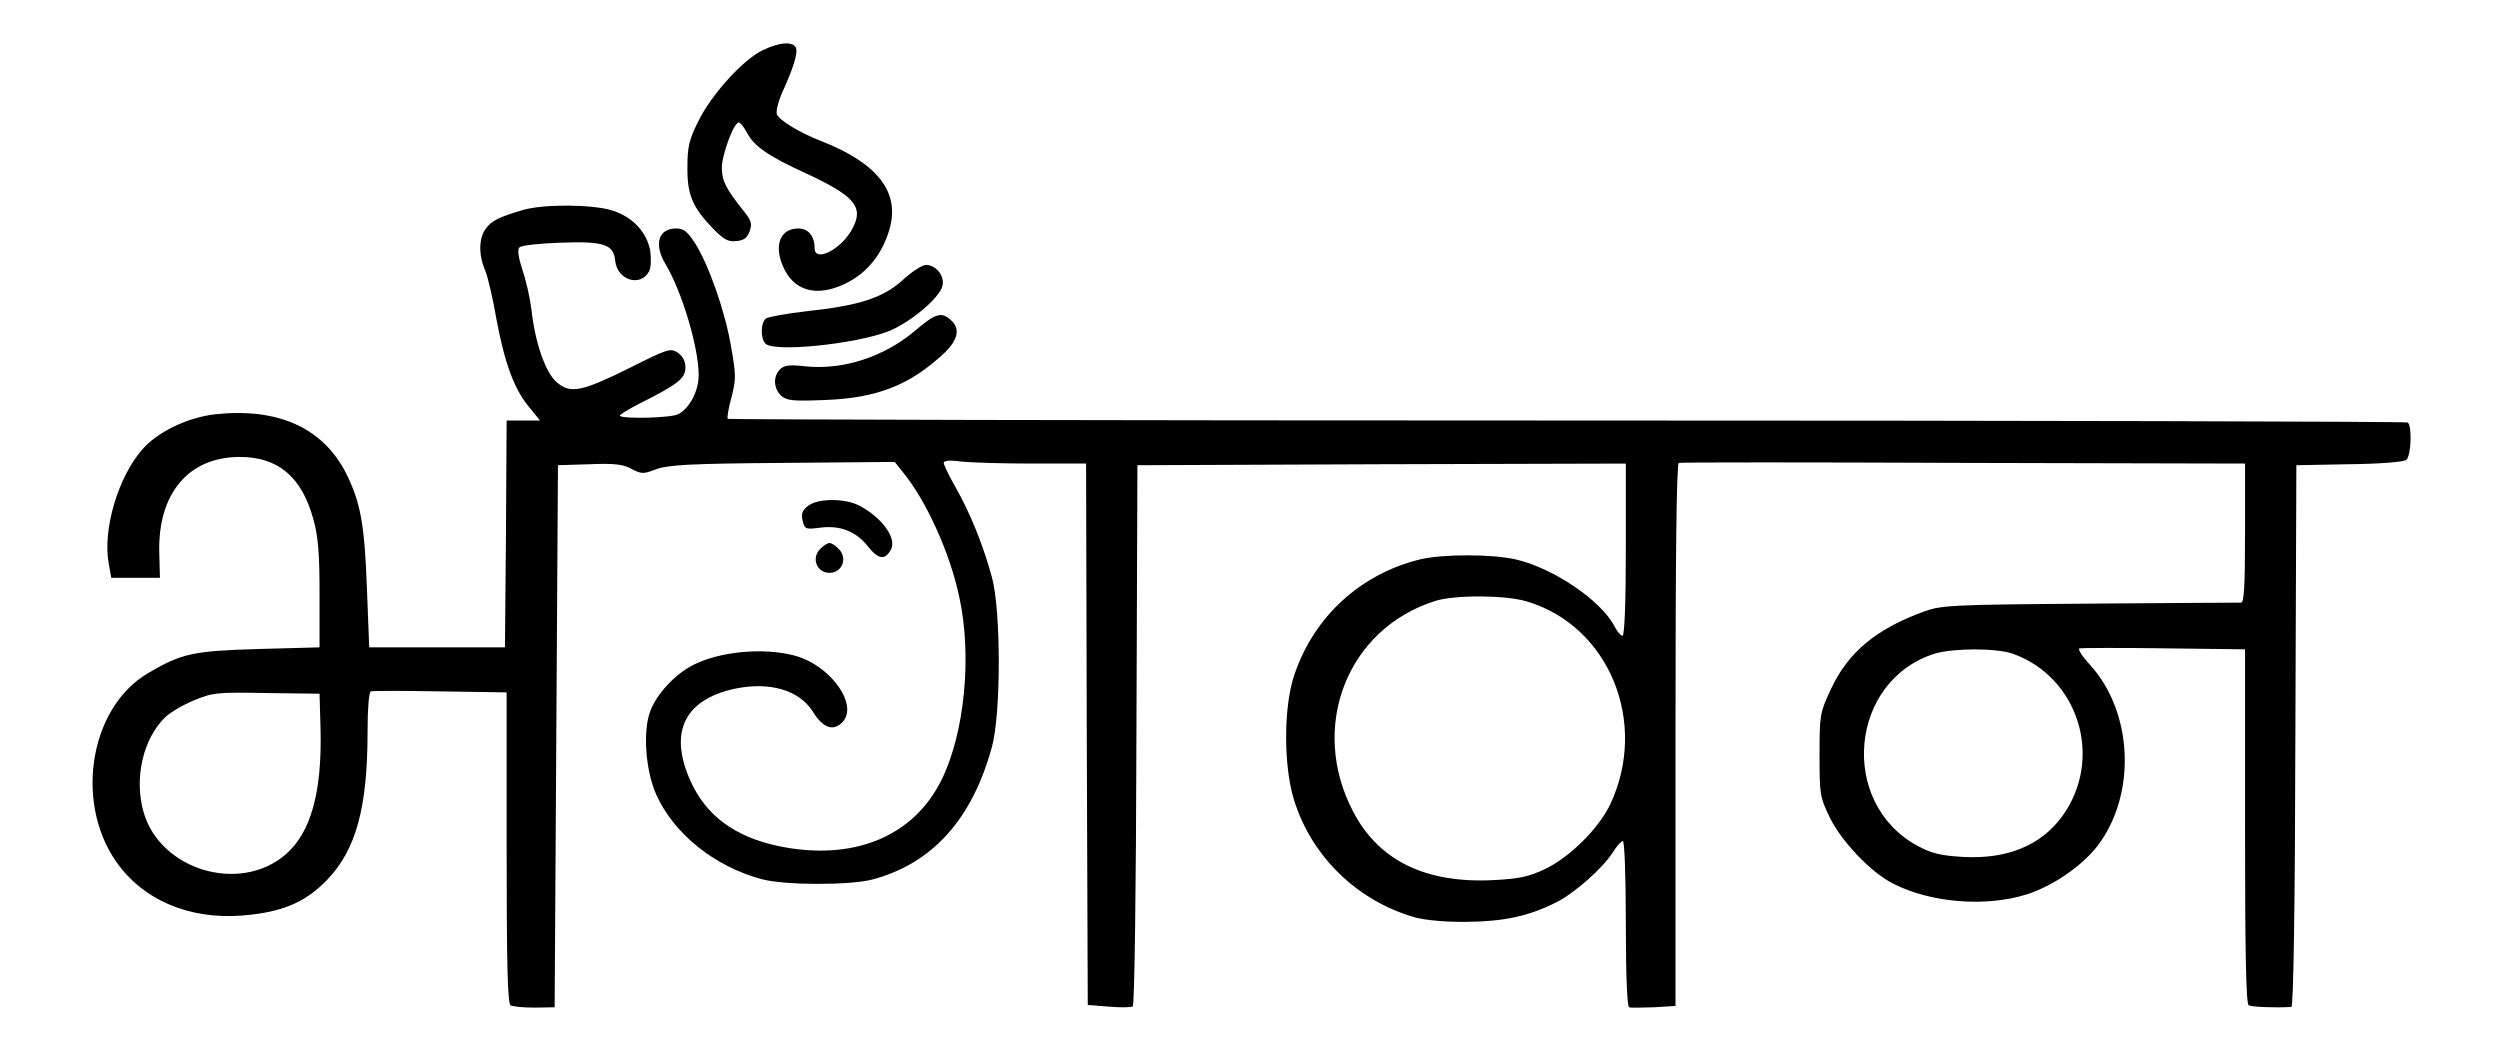 <?xml version="1.0" standalone="no"?>
<!DOCTYPE svg PUBLIC "-//W3C//DTD SVG 20010904//EN"
 "http://www.w3.org/TR/2001/REC-SVG-20010904/DTD/svg10.dtd">
<svg version="1.0" xmlns="http://www.w3.org/2000/svg"
 width="755pt" height="315pt" viewBox="0 0 755 315"
 preserveAspectRatio="xMidYMid meet">

<g transform="translate(0,315) scale(0.1,-0.1)"
fill="#000000" stroke="none">
<path d="M2303 2998 c-59 -28 -155 -134 -194 -214 -28 -56 -33 -78 -33 -138
-1 -83 15 -121 75 -184 34 -35 47 -43 73 -40 23 2 33 10 40 30 8 22 5 33 -20
63 -52 66 -64 89 -64 128 0 40 36 137 51 137 5 0 15 -13 24 -29 21 -42 64 -72
180 -125 146 -68 174 -101 140 -165 -32 -63 -115 -106 -115 -60 0 36 -19 59
-49 59 -54 0 -74 -49 -47 -113 32 -76 102 -96 190 -53 65 32 110 88 132 163
33 112 -35 200 -206 267 -65 25 -127 63 -134 81 -3 9 4 37 15 63 34 74 49 121
43 137 -8 21 -51 18 -101 -7z"/>
<path d="M1580 2516 c-72 -21 -97 -33 -114 -58 -20 -28 -21 -78 -1 -124 8 -19
24 -87 35 -152 25 -132 54 -210 100 -264 l31 -38 -50 0 -51 0 -2 -342 -3 -343
-205 0 -205 0 -7 180 c-7 191 -19 258 -63 346 -70 137 -205 198 -394 178 -83
-9 -175 -53 -221 -106 -73 -83 -120 -241 -102 -343 l8 -45 73 0 74 0 -2 75
c-5 179 88 290 243 290 116 0 187 -60 222 -187 15 -53 19 -103 19 -228 l0
-160 -185 -5 c-198 -6 -231 -13 -333 -73 -182 -107 -225 -408 -83 -587 88
-111 232 -163 397 -142 102 12 166 42 226 104 88 91 123 218 123 448 0 69 4
120 10 122 5 2 100 2 210 0 l200 -3 0 -469 c0 -356 3 -471 12 -476 7 -4 39 -7
73 -7 l60 1 5 819 5 818 95 3 c75 3 102 0 127 -14 30 -16 36 -16 75 -1 36 13
101 17 381 19 l339 3 24 -30 c71 -86 143 -245 171 -378 39 -177 16 -411 -53
-551 -85 -174 -269 -248 -494 -201 -131 28 -218 92 -265 197 -66 147 -18 245
134 278 105 22 194 -4 235 -68 30 -49 60 -61 87 -36 56 50 -30 174 -141 204
-93 25 -227 13 -308 -29 -53 -27 -109 -87 -128 -138 -23 -60 -15 -179 18 -253
53 -118 176 -217 318 -255 70 -19 268 -19 335 -1 181 48 302 183 361 402 27
100 27 408 0 509 -25 94 -66 196 -110 273 -20 35 -36 69 -36 74 0 7 19 9 53 4
28 -3 125 -6 214 -6 l163 0 2 -817 3 -818 63 -5 c35 -3 68 -3 73 1 5 3 10 347
11 820 l3 814 738 3 737 2 0 -260 c0 -162 -4 -260 -10 -260 -5 0 -16 12 -24
28 -40 78 -183 175 -296 202 -72 17 -220 17 -290 1 -181 -44 -322 -173 -381
-349 -33 -95 -33 -276 -1 -378 53 -171 192 -306 367 -355 30 -8 93 -14 155
-13 111 1 187 17 270 59 56 28 141 104 170 150 12 19 26 35 31 35 5 0 9 -104
9 -249 0 -154 4 -251 10 -253 5 -2 39 -1 75 0 l65 4 0 818 c0 536 3 819 10
822 5 2 392 2 860 0 l850 -2 0 -210 c0 -161 -3 -210 -12 -210 -7 0 -213 -1
-458 -3 -419 -3 -448 -5 -500 -24 -145 -53 -229 -123 -281 -235 -33 -71 -34
-77 -34 -198 0 -120 1 -127 32 -191 36 -72 123 -163 189 -197 115 -59 281 -72
405 -33 78 25 166 85 214 147 118 156 107 404 -24 547 -23 25 -37 47 -31 49 5
1 120 2 255 0 l245 -3 0 -534 c0 -379 3 -536 11 -541 9 -5 78 -8 129 -5 6 1
11 286 12 819 l3 817 159 3 c97 1 165 7 173 13 15 13 18 105 4 113 -5 3 -1147
6 -2539 6 -1391 0 -2531 3 -2534 5 -3 3 2 32 11 65 14 54 14 68 -1 152 -18
108 -67 246 -108 312 -24 37 -35 46 -58 46 -54 0 -68 -48 -32 -108 49 -81 100
-251 100 -335 0 -47 -27 -100 -62 -118 -20 -11 -165 -15 -176 -5 -2 3 24 19
59 37 116 58 139 76 139 109 0 20 -8 34 -23 45 -22 14 -30 12 -143 -45 -147
-73 -181 -80 -222 -45 -34 28 -66 119 -77 220 -4 33 -16 87 -27 119 -13 41
-16 62 -9 69 6 6 61 12 123 14 133 5 161 -5 166 -55 6 -58 76 -80 102 -32 6
11 7 38 4 61 -10 58 -54 105 -117 124 -61 18 -204 19 -267 1z m3030 -1182
c250 -74 369 -366 253 -613 -35 -73 -122 -160 -198 -196 -49 -23 -78 -29 -156
-33 -204 -10 -345 59 -422 206 -135 256 -19 553 247 637 59 19 212 18 276 -1z
m1468 -158 c200 -71 276 -317 150 -491 -64 -88 -166 -130 -298 -123 -71 4 -97
11 -140 34 -238 130 -205 499 53 580 57 17 185 17 235 0z m-5110 -226 c5 -192
-29 -315 -106 -381 -138 -118 -377 -47 -428 127 -30 103 -2 224 66 289 15 14
54 37 86 50 55 23 69 25 219 22 l160 -2 3 -105z"/>
<path d="M2727 2305 c-59 -54 -131 -78 -292 -95 -60 -7 -116 -17 -122 -22 -16
-13 -17 -60 -1 -76 26 -26 267 -2 370 37 64 25 155 100 164 137 8 30 -19 64
-50 64 -12 -1 -43 -21 -69 -45z"/>
<path d="M2768 2155 c-96 -83 -223 -124 -339 -111 -45 5 -60 3 -73 -9 -22 -22
-20 -58 3 -80 17 -15 35 -17 133 -13 159 6 258 46 361 143 41 40 47 73 19 98
-28 26 -46 21 -104 -28z"/>
<path d="M2440 1622 c-18 -14 -21 -25 -16 -45 6 -25 9 -26 50 -21 61 9 111
-10 147 -56 32 -40 52 -43 70 -9 18 34 -29 98 -98 133 -44 22 -125 21 -153 -2z"/>
<path d="M2475 1490 c-25 -28 -7 -70 30 -70 37 0 55 42 30 70 -10 11 -23 20
-30 20 -7 0 -20 -9 -30 -20z"/>
</g>
</svg>

